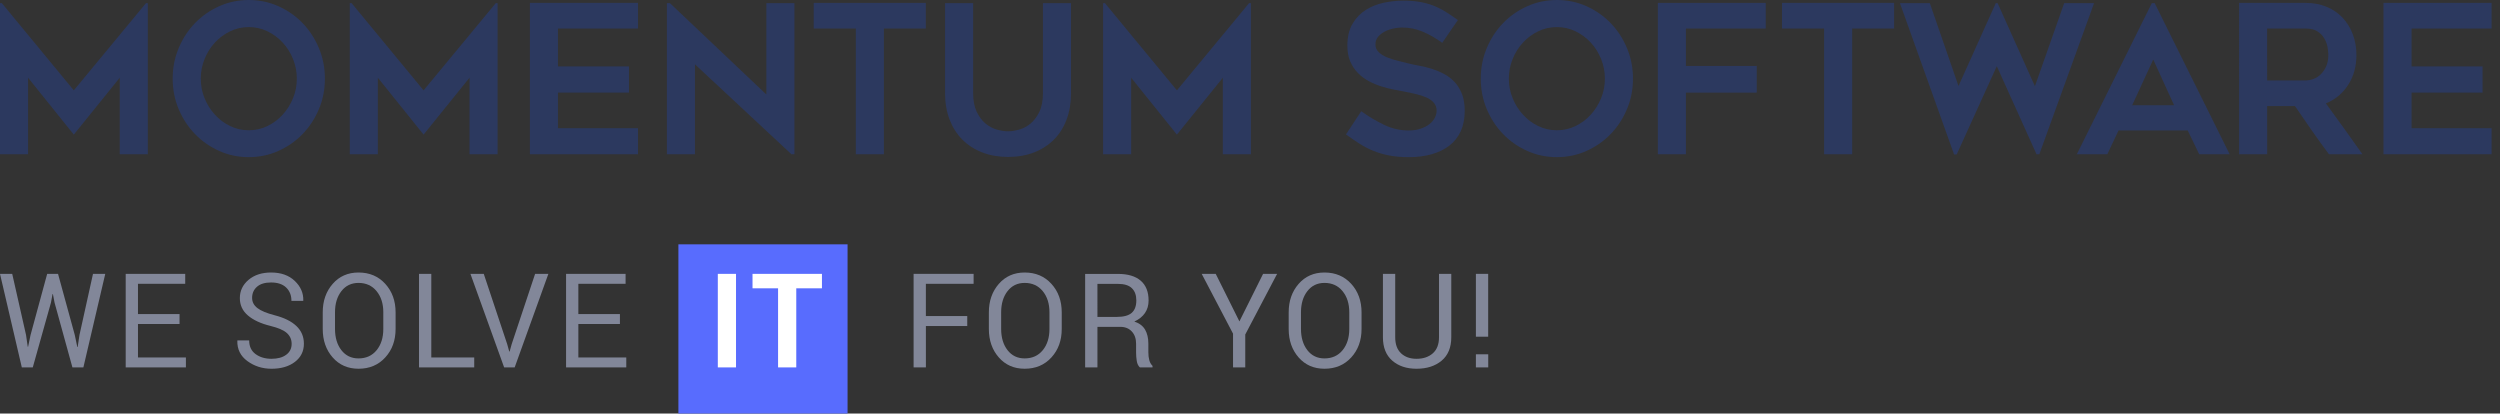 <?xml version="1.0" encoding="utf-8"?>
<!-- Generator: Adobe Illustrator 16.0.0, SVG Export Plug-In . SVG Version: 6.00 Build 0)  -->
<!DOCTYPE svg PUBLIC "-//W3C//DTD SVG 1.1//EN" "http://www.w3.org/Graphics/SVG/1.1/DTD/svg11.dtd">
<svg version="1.1" id="Layer_1" xmlns="http://www.w3.org/2000/svg" xmlns:xlink="http://www.w3.org/1999/xlink" x="0px" y="0px"
	 width="266px" height="44px" viewBox="0 0 266 44" enable-background="new 0 0 266 44" xml:space="preserve">
<rect x="0" y="0" width="266" height="44" fill="#333333" stroke="none"/>
<g>
	<path fill="#2C395F" d="M15.728,0.33v16.082H12.74v-8.14l-4.887,6.05l-4.866-6.05v8.14H0V0.33h0.192l7.661,9.284l7.682-9.284
		H15.728z"/>
	<path fill="#2C395F" d="M26.461,16.72c-1.109,0-2.155-0.22-3.137-0.66c-0.982-0.44-1.839-1.038-2.572-1.793
		s-1.312-1.639-1.739-2.651c-0.427-1.012-0.64-2.097-0.64-3.256c0-1.144,0.213-2.226,0.64-3.245c0.427-1.02,1.006-1.907,1.739-2.662
		s1.59-1.353,2.572-1.793C24.306,0.22,25.352,0,26.461,0c1.124,0,2.177,0.22,3.158,0.66c0.982,0.44,1.839,1.038,2.572,1.793
		c0.732,0.755,1.313,1.643,1.739,2.662s0.64,2.101,0.64,3.245c0,1.159-0.213,2.244-0.64,3.256c-0.427,1.012-1.007,1.896-1.739,2.651
		c-0.733,0.755-1.59,1.353-2.572,1.793C28.638,16.5,27.585,16.72,26.461,16.72z M26.472,2.882c-0.71,0-1.374,0.15-1.991,0.451
		c-0.618,0.301-1.157,0.701-1.619,1.199s-0.827,1.082-1.097,1.749c-0.27,0.667-0.404,1.36-0.404,2.079
		c0,0.733,0.135,1.43,0.404,2.09c0.27,0.66,0.635,1.243,1.097,1.749c0.461,0.506,1.001,0.91,1.619,1.21
		c0.618,0.301,1.281,0.451,1.991,0.451c0.709,0,1.374-0.15,1.991-0.451c0.617-0.3,1.157-0.704,1.618-1.21
		c0.461-0.506,0.827-1.089,1.097-1.749c0.27-0.66,0.405-1.356,0.405-2.09c0-0.719-0.135-1.412-0.405-2.079
		c-0.27-0.667-0.635-1.25-1.097-1.749s-1.001-0.898-1.618-1.199C27.846,3.033,27.182,2.882,26.472,2.882z"/>
	<path fill="#2C395F" d="M52.944,0.33v16.082h-2.987v-8.14l-4.887,6.05l-4.866-6.05v8.14h-2.988V0.33h0.192l7.661,9.284l7.683-9.284
		H52.944z"/>
	<path fill="#2C395F" d="M59.367,3.036v4.026h7.555v2.794h-7.555v3.784h8.515v2.772H56.38V0.308h11.502v2.728H59.367z"/>
	<path fill="#2C395F" d="M84.208,16.412l-10.266-9.57v9.57h-2.987V0.33h0.32l10.265,9.724V0.33h2.987v16.082H84.208z"/>
	<path fill="#2C395F" d="M98.505,3.036h-4.46v13.376h-2.987V3.036h-4.481V0.308h11.929V3.036z"/>
	<path fill="#2C395F" d="M107.255,16.698c-1.011,0-1.928-0.162-2.753-0.484c-0.825-0.322-1.529-0.777-2.113-1.364
		c-0.583-0.586-1.034-1.298-1.354-2.134c-0.32-0.836-0.48-1.768-0.48-2.794V0.33h2.987v9.577c0,0.805,0.129,1.472,0.385,1.999
		c0.256,0.527,0.572,0.944,0.949,1.252s0.782,0.52,1.217,0.637c0.434,0.117,0.821,0.176,1.163,0.176
		c0.341,0,0.729-0.059,1.163-0.176c0.434-0.117,0.839-0.329,1.216-0.637s0.693-0.725,0.95-1.252
		c0.256-0.527,0.384-1.194,0.384-1.999V0.33h2.987v9.592c0,1.027-0.156,1.958-0.469,2.794c-0.313,0.836-0.762,1.547-1.345,2.134
		c-0.584,0.587-1.288,1.042-2.112,1.364C109.203,16.537,108.279,16.698,107.255,16.698z"/>
	<path fill="#2C395F" d="M133.097,0.33v16.082h-2.987v-8.14l-4.887,6.05l-4.866-6.05v8.14h-2.987V0.33h0.192l7.661,9.284
		l7.683-9.284H133.097z"/>
	<path fill="#2C395F" d="M143.212,14.3l1.622-2.464c0.782,0.558,1.59,1.038,2.422,1.441c0.833,0.403,1.704,0.605,2.614,0.605
		c0.483,0,0.91-0.063,1.28-0.187s0.684-0.286,0.939-0.484c0.256-0.198,0.448-0.425,0.576-0.682s0.192-0.51,0.192-0.759
		c0-0.322-0.097-0.597-0.288-0.825c-0.192-0.228-0.448-0.415-0.769-0.561s-0.697-0.271-1.131-0.374
		c-0.435-0.103-0.886-0.198-1.355-0.286c-0.313-0.059-0.676-0.128-1.088-0.209c-0.413-0.081-0.84-0.19-1.28-0.33
		c-0.441-0.139-0.875-0.322-1.302-0.55s-0.812-0.513-1.152-0.858c-0.342-0.345-0.616-0.755-0.822-1.232
		c-0.206-0.476-0.31-1.037-0.31-1.683c0-0.938,0.186-1.72,0.556-2.343c0.369-0.623,0.843-1.114,1.419-1.474
		c0.576-0.359,1.216-0.612,1.92-0.759c0.705-0.146,1.384-0.22,2.038-0.22s1.238,0.044,1.75,0.132
		c0.513,0.088,0.989,0.216,1.43,0.385c0.441,0.169,0.871,0.382,1.291,0.638c0.42,0.257,0.872,0.561,1.355,0.913l-1.665,2.42
		c-0.739-0.528-1.45-0.931-2.134-1.21c-0.683-0.279-1.401-0.418-2.155-0.418c-0.256,0-0.548,0.033-0.875,0.099
		c-0.327,0.066-0.637,0.173-0.928,0.319c-0.292,0.146-0.534,0.333-0.726,0.561c-0.192,0.228-0.288,0.502-0.288,0.825
		c0,0.323,0.113,0.594,0.341,0.814c0.228,0.22,0.52,0.404,0.875,0.55s0.747,0.271,1.174,0.374s0.84,0.206,1.238,0.308
		c0.299,0.074,0.65,0.147,1.056,0.22c0.405,0.074,0.825,0.176,1.26,0.308c0.434,0.132,0.864,0.308,1.291,0.528
		c0.427,0.22,0.807,0.502,1.142,0.847c0.334,0.345,0.604,0.77,0.811,1.276s0.31,1.119,0.31,1.837c0,0.836-0.143,1.562-0.427,2.178
		c-0.285,0.616-0.69,1.125-1.217,1.529c-0.526,0.404-1.152,0.708-1.878,0.913s-1.529,0.308-2.411,0.308
		c-0.811,0-1.525-0.063-2.145-0.187s-1.185-0.293-1.696-0.506c-0.513-0.213-0.996-0.466-1.451-0.759
		C144.165,14.975,143.696,14.652,143.212,14.3z"/>
	<path fill="#2C395F" d="M165.641,16.72c-1.11,0-2.155-0.22-3.138-0.66c-0.981-0.44-1.839-1.038-2.571-1.793
		s-1.313-1.639-1.739-2.651c-0.427-1.012-0.64-2.097-0.64-3.256c0-1.144,0.213-2.226,0.64-3.245s1.007-1.907,1.739-2.662
		s1.59-1.353,2.571-1.793C163.485,0.22,164.53,0,165.641,0c1.123,0,2.177,0.22,3.158,0.66s1.838,1.038,2.571,1.793
		c0.732,0.755,1.313,1.643,1.739,2.662s0.64,2.101,0.64,3.245c0,1.159-0.213,2.244-0.64,3.256c-0.427,1.012-1.007,1.896-1.739,2.651
		c-0.733,0.755-1.59,1.353-2.571,1.793S166.764,16.72,165.641,16.72z M165.651,2.882c-0.71,0-1.374,0.15-1.992,0.451
		c-0.617,0.301-1.156,0.701-1.618,1.199c-0.461,0.499-0.827,1.082-1.097,1.749s-0.404,1.36-0.404,2.079
		c0,0.733,0.135,1.43,0.404,2.09s0.636,1.243,1.097,1.749c0.462,0.506,1.001,0.91,1.618,1.21c0.618,0.301,1.282,0.451,1.992,0.451
		c0.709,0,1.373-0.15,1.99-0.451c0.618-0.3,1.157-0.704,1.619-1.21c0.461-0.506,0.826-1.089,1.097-1.749
		c0.27-0.66,0.404-1.356,0.404-2.09c0-0.719-0.135-1.412-0.404-2.079c-0.271-0.667-0.636-1.25-1.097-1.749
		c-0.462-0.499-1.001-0.898-1.619-1.199C167.024,3.033,166.36,2.882,165.651,2.882z"/>
	<path fill="#2C395F" d="M179.383,3.036v3.982h7.533v2.838h-7.533v6.556h-2.987V0.308h11.481v2.728H179.383z"/>
	<path fill="#2C395F" d="M201.533,3.036h-4.46v13.376h-2.987V3.036h-4.481V0.308h11.929V3.036z"/>
	<path fill="#2C395F" d="M222.81,0.33l-5.826,16.082h-0.299L212.46,7.04l-4.269,9.394h-0.277L202.152,0.33h3.18l3.052,8.822
		l3.969-8.822h0.192l3.97,8.844l3.115-8.844H222.81z"/>
	<path fill="#2C395F" d="M220.975,16.412l7.981-16.082h0.299l7.98,16.082h-3.243l-1.217-2.53h-7.362l-1.194,2.53H220.975z
		 M226.864,11.198h4.46l-2.219-4.862L226.864,11.198z"/>
	<path fill="#2C395F" d="M241.226,16.412h-2.987V0.308h7.097c0.799,0,1.529,0.136,2.191,0.407c0.663,0.271,1.229,0.652,1.699,1.144
		c0.471,0.492,0.838,1.078,1.102,1.76c0.263,0.682,0.396,1.427,0.396,2.233c0,1.218-0.296,2.281-0.888,3.19
		c-0.592,0.91-1.379,1.562-2.362,1.958c1.313,1.79,2.609,3.594,3.89,5.412h-3.563c-0.624-0.836-1.233-1.679-1.829-2.53
		s-1.191-1.716-1.787-2.596h-2.957V16.412z M241.226,8.558h4.105c0.27,0,0.55-0.055,0.84-0.165c0.291-0.11,0.55-0.278,0.776-0.506
		s0.415-0.51,0.564-0.847c0.148-0.337,0.223-0.733,0.223-1.188c0-0.234-0.028-0.513-0.085-0.836c-0.057-0.322-0.17-0.63-0.34-0.924
		s-0.411-0.542-0.724-0.748c-0.312-0.206-0.73-0.308-1.255-0.308h-4.105V8.558z"/>
	<path fill="#2C395F" d="M256.59,3.036v4.026h7.555v2.794h-7.555v3.784h8.515v2.772h-11.502V0.308h11.502v2.728H256.59z"/>
</g>
<g>
	<path fill-rule="evenodd" clip-rule="evenodd" fill="#586CFE" d="M72.181,26h18v18h-18V26z"/>
	<g>
		<path fill="#828799" d="M2.772,35.646l0.179,1.244l0.04,0.006l0.259-1.25l1.77-6.508h1.154l1.784,6.508l0.266,1.277h0.04
			l0.192-1.277l1.439-6.508H11.2l-2.328,9.953H7.705l-1.903-6.904L5.63,31.291H5.59l-0.166,0.896l-1.937,6.904H2.321L0,29.139h1.3
			L2.772,35.646z"/>
		<path fill="#828799" d="M19.104,34.477h-4.423v3.555h5.099v1.061h-6.406v-9.953h6.333v1.059h-5.026v3.221h4.423V34.477z"/>
		<path fill="#828799" d="M31.031,36.585c0-0.453-0.166-0.833-0.497-1.138c-0.332-0.307-0.919-0.563-1.764-0.771
			c-1.021-0.252-1.818-0.621-2.391-1.11c-0.573-0.489-0.859-1.104-0.859-1.844c0-0.776,0.309-1.425,0.925-1.946
			c0.617-0.521,1.416-0.781,2.397-0.781c1.057,0,1.897,0.299,2.523,0.896c0.625,0.597,0.927,1.289,0.905,2.078l-0.013,0.041h-1.247
			c0-0.584-0.187-1.056-0.561-1.416c-0.374-0.359-0.91-0.539-1.608-0.539c-0.65,0-1.148,0.15-1.495,0.454
			c-0.347,0.304-0.521,0.698-0.521,1.187c0,0.433,0.188,0.793,0.563,1.083c0.375,0.29,0.986,0.544,1.83,0.763
			c1.017,0.26,1.791,0.643,2.321,1.148s0.796,1.132,0.796,1.879c0,0.803-0.318,1.447-0.955,1.936
			c-0.637,0.487-1.468,0.73-2.493,0.73c-0.964,0-1.816-0.27-2.556-0.81c-0.741-0.54-1.1-1.261-1.078-2.163l0.013-0.041h1.247
			c0,0.638,0.228,1.123,0.683,1.455c0.455,0.333,1.019,0.5,1.691,0.5c0.659,0,1.18-0.143,1.565-0.429
			C30.839,37.462,31.031,37.074,31.031,36.585z"/>
		<path fill="#828799" d="M42.091,35.004c0,1.217-0.366,2.226-1.098,3.027c-0.731,0.803-1.681,1.203-2.848,1.203
			c-1.127,0-2.043-0.4-2.748-1.203c-0.706-0.802-1.058-1.811-1.058-3.027v-1.771c0-1.212,0.352-2.221,1.058-3.027
			c0.705-0.807,1.621-1.211,2.748-1.211c1.167,0,2.117,0.402,2.848,1.207s1.098,1.814,1.098,3.031V35.004z M40.784,33.219
			c0-0.911-0.239-1.658-0.716-2.242c-0.478-0.583-1.119-0.875-1.923-0.875c-0.76,0-1.367,0.292-1.82,0.875
			c-0.453,0.584-0.68,1.331-0.68,2.242v1.785c0,0.92,0.227,1.672,0.68,2.256c0.453,0.583,1.06,0.875,1.82,0.875
			c0.809,0,1.451-0.291,1.926-0.872c0.476-0.581,0.713-1.334,0.713-2.259V33.219z"/>
		<path fill="#828799" d="M45.89,38.031h4.568v1.061h-5.875v-9.953h1.307V38.031z"/>
		<path fill="#828799" d="M53.965,36.617l0.219,0.785h0.04l0.219-0.785l2.493-7.479h1.412l-3.587,9.953h-1.121l-3.587-9.953h1.419
			L53.965,36.617z"/>
		<path fill="#828799" d="M65.96,34.477h-4.423v3.555h5.099v1.061h-6.406v-9.953h6.333v1.059h-5.026v3.221h4.423V34.477z"/>
		<path fill="#FFFFFF" d="M78.312,39.092h-1.937v-9.953h1.937V39.092z"/>
		<path fill="#FFFFFF" d="M87.455,30.676h-2.732v8.416h-1.936v-8.416h-2.719v-1.537h7.387V30.676z"/>
		<path fill="#828799" d="M102.917,34.689h-4.403v4.402h-1.307v-9.953h6.385v1.059h-5.079v3.432h4.403V34.689z"/>
		<path fill="#828799" d="M112.968,35.004c0,1.217-0.365,2.226-1.098,3.027c-0.73,0.803-1.68,1.203-2.848,1.203
			c-1.127,0-2.043-0.4-2.748-1.203c-0.705-0.802-1.059-1.811-1.059-3.027v-1.771c0-1.212,0.354-2.221,1.059-3.027
			s1.621-1.211,2.748-1.211c1.168,0,2.117,0.402,2.848,1.207c0.732,0.805,1.098,1.814,1.098,3.031V35.004z M111.662,33.219
			c0-0.911-0.238-1.658-0.715-2.242c-0.479-0.583-1.119-0.875-1.924-0.875c-0.76,0-1.367,0.292-1.82,0.875
			c-0.453,0.584-0.68,1.331-0.68,2.242v1.785c0,0.92,0.227,1.672,0.68,2.256c0.453,0.583,1.061,0.875,1.82,0.875
			c0.809,0,1.451-0.291,1.926-0.872c0.477-0.581,0.713-1.334,0.713-2.259V33.219z"/>
		<path fill="#828799" d="M116.767,34.777v4.314h-1.307v-9.947h3.496c1.055,0,1.863,0.242,2.42,0.725
			c0.557,0.483,0.834,1.186,0.834,2.105c0,0.511-0.129,0.955-0.387,1.334c-0.26,0.378-0.637,0.679-1.131,0.902
			c0.531,0.178,0.912,0.465,1.145,0.864c0.23,0.399,0.348,0.892,0.348,1.479v0.938c0,0.31,0.033,0.588,0.1,0.834
			s0.182,0.446,0.344,0.602v0.164h-1.346c-0.172-0.155-0.283-0.383-0.332-0.684s-0.072-0.611-0.072-0.93v-0.91
			c0-0.537-0.152-0.971-0.457-1.299s-0.715-0.492-1.227-0.492H116.767z M116.767,33.719h2.057c0.738,0,1.27-0.145,1.594-0.434
			s0.488-0.729,0.488-1.32c0-0.56-0.158-0.992-0.475-1.3c-0.316-0.307-0.809-0.46-1.475-0.46h-2.189V33.719z"/>
		<path fill="#828799" d="M131.873,34.197l2.52-5.059h1.492l-3.389,6.453v3.5h-1.301v-3.59l-3.334-6.363h1.492L131.873,34.197z"/>
		<path fill="#828799" d="M144.869,35.004c0,1.217-0.367,2.226-1.098,3.027c-0.732,0.803-1.682,1.203-2.848,1.203
			c-1.129,0-2.045-0.4-2.75-1.203c-0.705-0.802-1.057-1.811-1.057-3.027v-1.771c0-1.212,0.352-2.221,1.057-3.027
			s1.621-1.211,2.75-1.211c1.166,0,2.115,0.402,2.848,1.207c0.73,0.805,1.098,1.814,1.098,3.031V35.004z M143.563,33.219
			c0-0.911-0.238-1.658-0.717-2.242c-0.477-0.583-1.117-0.875-1.922-0.875c-0.762,0-1.367,0.292-1.82,0.875
			c-0.453,0.584-0.68,1.331-0.68,2.242v1.785c0,0.92,0.227,1.672,0.68,2.256c0.453,0.583,1.059,0.875,1.82,0.875
			c0.809,0,1.451-0.291,1.926-0.872s0.713-1.334,0.713-2.259V33.219z"/>
		<path fill="#828799" d="M154.416,29.139v6.746c0,1.085-0.342,1.914-1.023,2.488c-0.684,0.574-1.576,0.861-2.676,0.861
			c-1.061,0-1.922-0.287-2.584-0.864c-0.66-0.577-0.99-1.405-0.99-2.485v-6.746h1.307v6.742c0,0.75,0.207,1.321,0.623,1.711
			c0.414,0.389,0.963,0.584,1.645,0.584c0.715,0,1.293-0.195,1.734-0.584c0.439-0.39,0.658-0.961,0.658-1.711v-6.742H154.416z"/>
		<path fill="#828799" d="M158.342,35.824h-1.307v-6.686h1.307V35.824z M158.348,39.092h-1.313v-1.395h1.313V39.092z"/>
	</g>
</g>
</svg>
